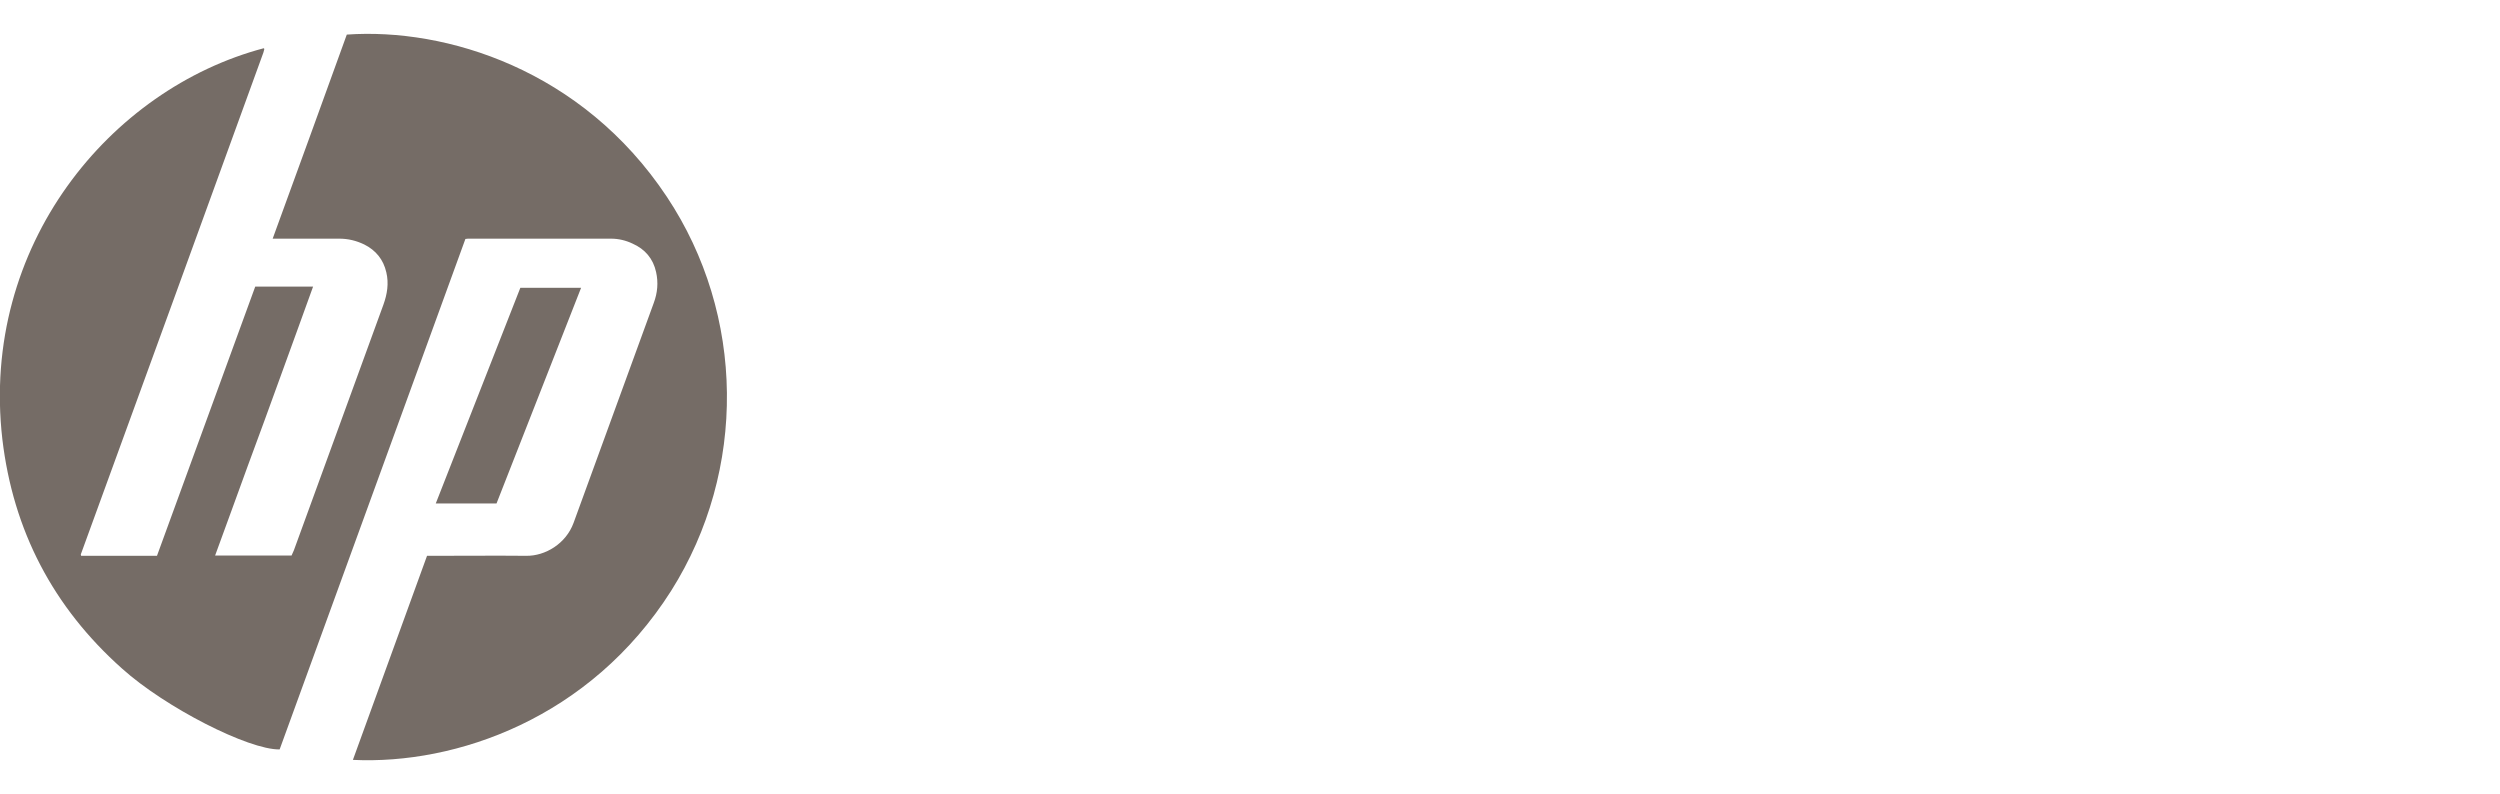 <?xml version="1.0" encoding="UTF-8"?>
<svg id="Layer_1" data-name="Layer 1" xmlns="http://www.w3.org/2000/svg" viewBox="0 0 86 27.33">
  <defs>
    <style>
      .cls-1 {
        fill: #756c66;
      }
    </style>
  </defs>
  <path class="cls-1" d="m2.79,19.12h2.61c1.13-3.09,2.25-6.17,3.38-9.26h1.99c-.37,1.04-.75,2.06-1.12,3.09-.37,1.02-.74,2.04-1.12,3.06-.37,1.03-.75,2.05-1.13,3.1h2.63c.02-.06.06-.12.08-.18,1.03-2.82,2.05-5.63,3.08-8.45.13-.36.19-.73.1-1.11-.1-.44-.36-.76-.76-.96-.27-.13-.55-.2-.86-.2-.67,0-1.34,0-2.02,0-.08,0-.16,0-.27,0,.86-2.36,1.71-4.69,2.55-7.02,3.41-.24,8.1,1.2,11.01,5.58,2.7,4.06,2.76,9.41.15,13.55-2.79,4.4-7.41,5.99-10.95,5.82.85-2.34,1.7-4.67,2.55-7.02.1,0,.18,0,.27,0,1.05,0,2.1-.01,3.14,0,.66.01,1.37-.42,1.63-1.13.92-2.52,1.84-5.05,2.76-7.57.13-.35.16-.7.08-1.06-.1-.46-.38-.79-.81-.98-.23-.11-.48-.17-.74-.17-1.62,0-3.25,0-4.87,0-.04,0-.08,0-.14.01-2.13,5.85-4.26,11.71-6.39,17.56-1.06.02-3.93-1.44-5.42-2.78C1.83,20.89.45,18.25.08,15.1-.68,8.45,3.79,3.06,9.07,1.66c0,0,.01,0,.02.02,0,0,0,.02,0,.02-.01.04-.02.08-.03.11-2.09,5.75-4.18,11.51-6.28,17.26,0,0,0,.02.01.05Z"/>
  <path class="cls-1" d="m17.9,9.9h2.09c-.98,2.49-1.94,4.95-2.91,7.42h-2.09c.97-2.48,1.94-4.95,2.91-7.42Z"/>
</svg>